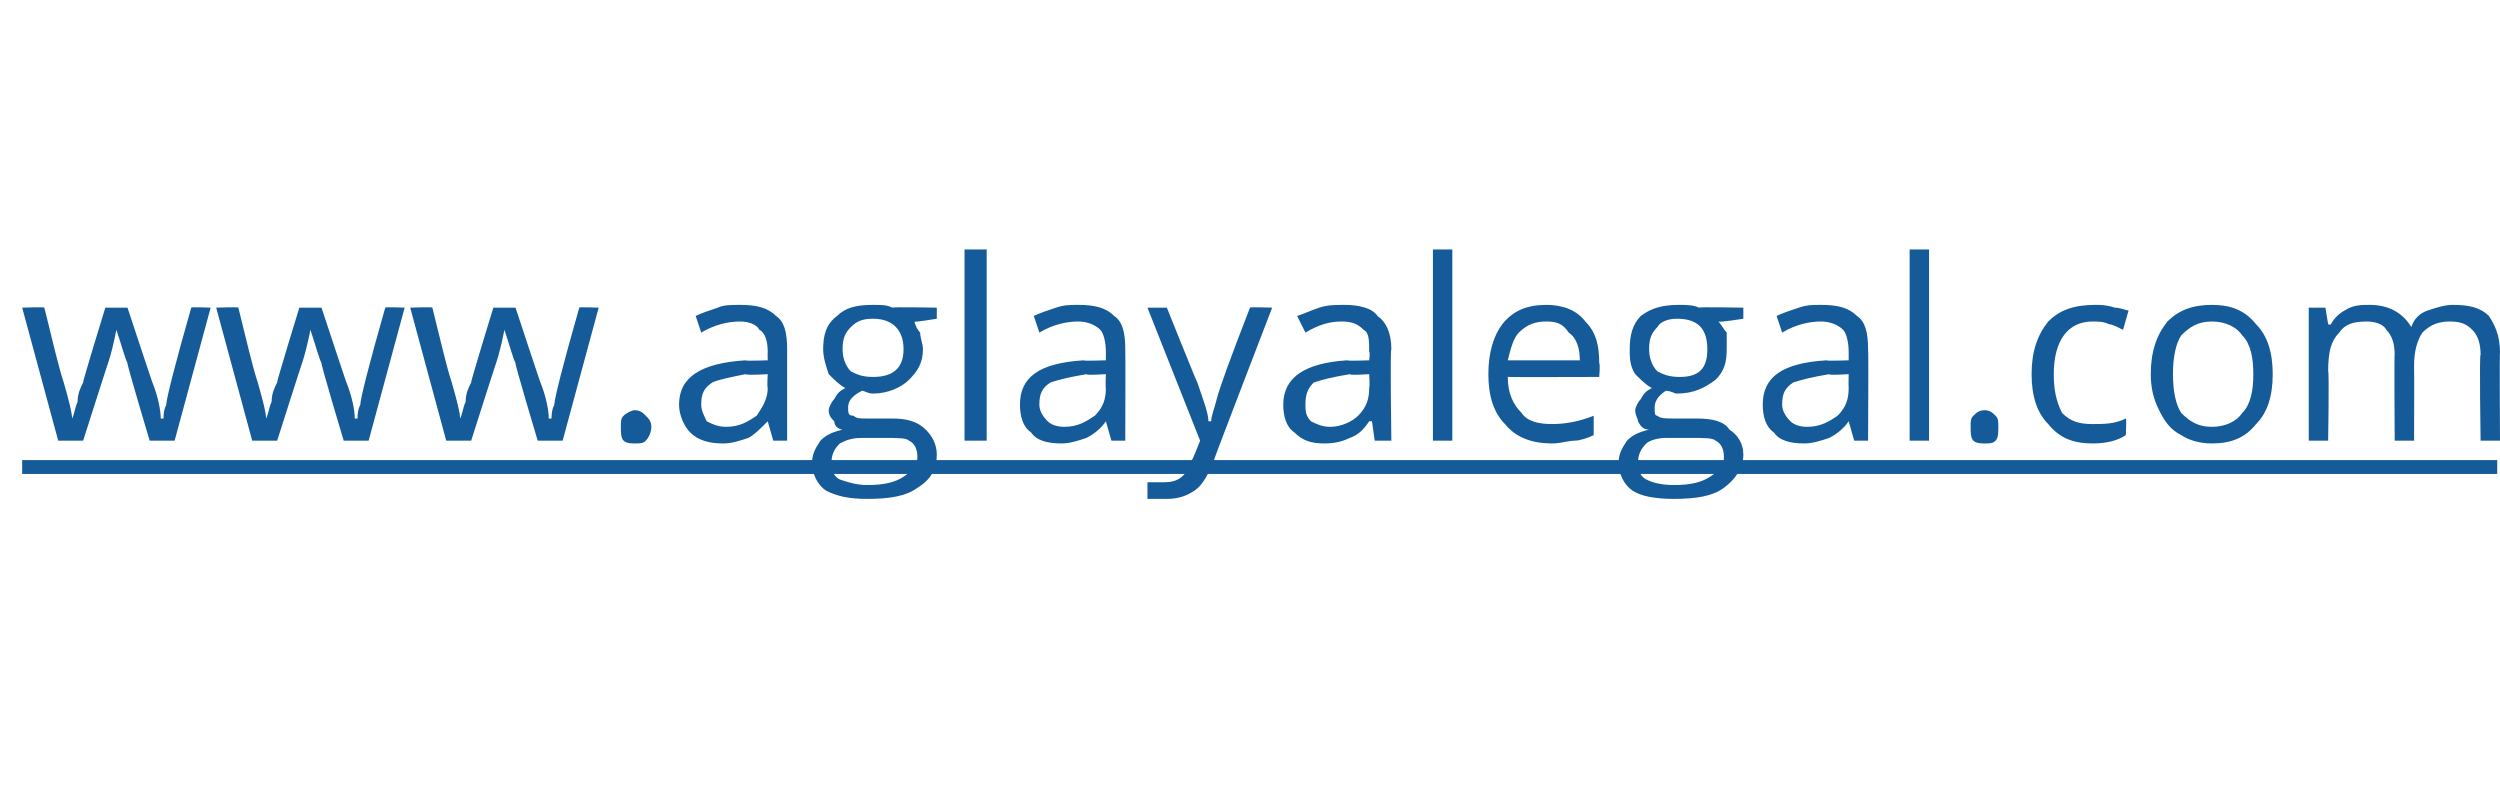 <?xml version="1.0" standalone="no"?><!DOCTYPE svg PUBLIC "-//W3C//DTD SVG 1.1//EN" "http://www.w3.org/Graphics/SVG/1.1/DTD/svg11.dtd"><svg xmlns="http://www.w3.org/2000/svg" xmlns:xlink="http://www.w3.org/1999/xlink" version="1.1" width="90.2px" height="29.2px" viewBox="0 -9 90.2 29.2" style="top:-9px">  <desc>￼</desc>  <defs/>  <g class="svg-textframe-underlines">    <rect class="svg-underline" x="0.8" y="7.6" width="89.3" height="0.5" style="fill:#155b99;"/>  </g>  <g id="Polygon135930">    <path d="M 5.4 6.9 C 5.4 6.9 4.55 4.06 4.6 4.1 C 4.5 3.9 4.4 3.5 4.2 2.9 C 4.2 2.9 4.2 2.9 4.2 2.9 C 4.1 3.4 4 3.8 3.9 4.1 C 3.9 4.07 3 6.9 3 6.9 L 2.1 6.9 L 0.8 2.1 C 0.8 2.1 1.6 2.07 1.6 2.1 C 1.9 3.3 2.1 4.2 2.3 4.8 C 2.5 5.5 2.6 5.9 2.6 6.1 C 2.6 6.1 2.6 6.1 2.6 6.1 C 2.7 5.9 2.7 5.7 2.8 5.5 C 2.8 5.2 2.9 5 3 4.8 C 2.96 4.83 3.8 2.1 3.8 2.1 L 4.6 2.1 C 4.6 2.1 5.5 4.83 5.5 4.8 C 5.7 5.3 5.8 5.8 5.8 6.1 C 5.8 6.1 5.9 6.1 5.9 6.1 C 5.9 6 5.9 5.8 6 5.6 C 6 5.4 6.3 4.2 6.9 2.1 C 6.88 2.07 7.6 2.1 7.6 2.1 L 6.3 6.9 L 5.4 6.9 Z M 12.4 6.9 C 12.4 6.9 11.55 4.06 11.6 4.1 C 11.5 3.9 11.4 3.5 11.2 2.9 C 11.2 2.9 11.2 2.9 11.2 2.9 C 11.1 3.4 11 3.8 10.9 4.1 C 10.9 4.07 10 6.9 10 6.9 L 9.1 6.9 L 7.8 2.1 C 7.8 2.1 8.6 2.07 8.6 2.1 C 8.9 3.3 9.1 4.2 9.3 4.8 C 9.5 5.5 9.6 5.9 9.6 6.1 C 9.6 6.1 9.6 6.1 9.6 6.1 C 9.7 5.9 9.7 5.7 9.8 5.5 C 9.8 5.2 9.9 5 10 4.8 C 9.96 4.83 10.8 2.1 10.8 2.1 L 11.6 2.1 C 11.6 2.1 12.5 4.83 12.5 4.8 C 12.7 5.3 12.8 5.8 12.8 6.1 C 12.8 6.1 12.9 6.1 12.9 6.1 C 12.9 6 12.9 5.8 13 5.6 C 13 5.4 13.3 4.2 13.9 2.1 C 13.88 2.07 14.6 2.1 14.6 2.1 L 13.3 6.9 L 12.4 6.9 Z M 19.4 6.9 C 19.4 6.9 18.55 4.06 18.6 4.1 C 18.5 3.9 18.4 3.5 18.2 2.9 C 18.2 2.9 18.2 2.9 18.2 2.9 C 18.1 3.4 18 3.8 17.9 4.1 C 17.9 4.07 17 6.9 17 6.9 L 16.1 6.9 L 14.8 2.1 C 14.8 2.1 15.6 2.07 15.6 2.1 C 15.9 3.3 16.1 4.2 16.3 4.8 C 16.5 5.5 16.6 5.9 16.6 6.1 C 16.6 6.1 16.6 6.1 16.6 6.1 C 16.7 5.9 16.7 5.7 16.8 5.5 C 16.8 5.2 16.9 5 17 4.8 C 16.96 4.83 17.8 2.1 17.8 2.1 L 18.6 2.1 C 18.6 2.1 19.5 4.83 19.5 4.8 C 19.7 5.3 19.8 5.8 19.8 6.1 C 19.8 6.1 19.9 6.1 19.9 6.1 C 19.9 6 19.9 5.8 20 5.6 C 20 5.4 20.3 4.2 20.9 2.1 C 20.88 2.07 21.6 2.1 21.6 2.1 L 20.3 6.9 L 19.4 6.9 Z M 22.4 6.4 C 22.4 6.2 22.4 6.1 22.5 6 C 22.6 5.9 22.8 5.8 22.9 5.8 C 23.1 5.8 23.2 5.9 23.3 6 C 23.4 6.1 23.5 6.2 23.5 6.4 C 23.5 6.6 23.4 6.8 23.3 6.9 C 23.2 7 23.1 7 22.9 7 C 22.8 7 22.6 7 22.5 6.9 C 22.4 6.8 22.4 6.6 22.4 6.4 Z M 27.9 6.9 L 27.7 6.2 C 27.7 6.2 27.68 6.2 27.7 6.2 C 27.4 6.5 27.2 6.7 27 6.8 C 26.7 6.9 26.4 7 26.1 7 C 25.6 7 25.2 6.9 24.9 6.6 C 24.7 6.4 24.5 6 24.5 5.6 C 24.5 4.6 25.3 4.1 26.9 4 C 26.87 4.03 27.7 4 27.7 4 C 27.7 4 27.69 3.7 27.7 3.7 C 27.7 3.3 27.6 3 27.4 2.9 C 27.3 2.7 27 2.6 26.7 2.6 C 26.3 2.6 25.8 2.7 25.3 3 C 25.3 3 25.1 2.4 25.1 2.4 C 25.3 2.3 25.6 2.2 25.9 2.1 C 26.1 2 26.4 2 26.7 2 C 27.3 2 27.7 2.1 28 2.4 C 28.3 2.6 28.4 3 28.4 3.6 C 28.4 3.6 28.4 6.9 28.4 6.9 L 27.9 6.9 Z M 26.2 6.4 C 26.7 6.4 27 6.2 27.3 6 C 27.5 5.7 27.7 5.4 27.7 5 C 27.67 4.95 27.7 4.5 27.7 4.5 C 27.7 4.5 26.94 4.55 26.9 4.5 C 26.4 4.6 25.9 4.7 25.7 4.8 C 25.4 5 25.3 5.2 25.3 5.6 C 25.3 5.8 25.4 6 25.5 6.2 C 25.7 6.3 25.9 6.4 26.2 6.4 Z M 33.8 2.1 L 33.8 2.5 C 33.8 2.5 32.95 2.64 33 2.6 C 33 2.7 33.1 2.9 33.2 3 C 33.2 3.2 33.3 3.4 33.3 3.6 C 33.3 4.1 33.1 4.4 32.8 4.7 C 32.5 5 32 5.2 31.5 5.2 C 31.3 5.2 31.2 5.1 31.1 5.1 C 30.7 5.3 30.6 5.5 30.6 5.7 C 30.6 5.9 30.6 6 30.8 6 C 30.9 6.1 31 6.1 31.3 6.1 C 31.3 6.1 32.2 6.1 32.2 6.1 C 32.7 6.1 33.1 6.2 33.4 6.5 C 33.6 6.7 33.8 7 33.8 7.4 C 33.8 7.9 33.6 8.3 33.1 8.6 C 32.7 8.9 32.1 9 31.3 9 C 30.6 9 30.2 8.9 29.8 8.7 C 29.5 8.5 29.3 8.1 29.3 7.7 C 29.3 7.4 29.4 7.2 29.6 6.9 C 29.8 6.7 30 6.6 30.4 6.5 C 30.3 6.5 30.1 6.4 30.1 6.2 C 30 6.1 29.9 6 29.9 5.8 C 29.9 5.7 30 5.5 30.1 5.4 C 30.2 5.2 30.3 5.1 30.5 5 C 30.3 4.9 30.1 4.7 29.9 4.5 C 29.8 4.2 29.7 3.9 29.7 3.6 C 29.7 3.1 29.8 2.7 30.2 2.4 C 30.5 2.1 30.9 2 31.5 2 C 31.8 2 32 2 32.2 2.1 C 32.18 2.07 33.8 2.1 33.8 2.1 Z M 30 7.7 C 30 8 30.1 8.2 30.3 8.3 C 30.6 8.4 30.9 8.5 31.3 8.5 C 31.9 8.5 32.3 8.4 32.6 8.2 C 32.9 8 33.1 7.8 33.1 7.5 C 33.1 7.2 33 7 32.8 6.9 C 32.7 6.8 32.4 6.8 31.9 6.8 C 31.9 6.8 31.1 6.8 31.1 6.8 C 30.7 6.8 30.5 6.9 30.3 7 C 30.1 7.2 30 7.4 30 7.7 Z M 30.4 3.6 C 30.4 3.9 30.5 4.2 30.7 4.4 C 30.9 4.5 31.1 4.6 31.5 4.6 C 32.2 4.6 32.6 4.3 32.6 3.6 C 32.6 2.9 32.2 2.5 31.5 2.5 C 31.1 2.5 30.9 2.6 30.7 2.8 C 30.5 3 30.4 3.2 30.4 3.6 Z M 35.6 6.9 L 34.8 6.9 L 34.8 0 L 35.6 0 L 35.6 6.9 Z M 40.1 6.9 L 39.9 6.2 C 39.9 6.2 39.89 6.2 39.9 6.2 C 39.7 6.5 39.4 6.7 39.2 6.8 C 38.9 6.9 38.6 7 38.3 7 C 37.8 7 37.4 6.9 37.2 6.6 C 36.9 6.4 36.8 6 36.8 5.6 C 36.8 4.6 37.5 4.1 39.1 4 C 39.08 4.03 39.9 4 39.9 4 C 39.9 4 39.9 3.7 39.9 3.7 C 39.9 3.3 39.8 3 39.7 2.9 C 39.5 2.7 39.2 2.6 38.9 2.6 C 38.5 2.6 38 2.7 37.5 3 C 37.5 3 37.3 2.4 37.3 2.4 C 37.5 2.3 37.8 2.2 38.1 2.1 C 38.4 2 38.6 2 38.9 2 C 39.5 2 39.9 2.1 40.2 2.4 C 40.5 2.6 40.6 3 40.6 3.6 C 40.61 3.6 40.6 6.9 40.6 6.9 L 40.1 6.9 Z M 38.4 6.4 C 38.9 6.4 39.2 6.2 39.5 6 C 39.8 5.7 39.9 5.4 39.9 5 C 39.88 4.95 39.9 4.5 39.9 4.5 C 39.9 4.5 39.16 4.55 39.2 4.5 C 38.6 4.6 38.2 4.7 37.9 4.8 C 37.6 5 37.5 5.2 37.5 5.6 C 37.5 5.8 37.6 6 37.8 6.2 C 37.9 6.3 38.1 6.4 38.4 6.4 Z M 41.4 2.1 L 42.1 2.1 C 42.1 2.1 43.19 4.82 43.2 4.8 C 43.4 5.4 43.6 5.9 43.6 6.2 C 43.6 6.2 43.7 6.2 43.7 6.2 C 43.7 6 43.8 5.8 43.9 5.4 C 44 5 44.4 3.9 45.1 2.1 C 45.09 2.07 45.9 2.1 45.9 2.1 C 45.9 2.1 43.8 7.55 43.8 7.6 C 43.6 8.1 43.4 8.5 43.1 8.7 C 42.8 8.9 42.5 9 42.1 9 C 41.9 9 41.6 9 41.4 9 C 41.4 9 41.4 8.4 41.4 8.4 C 41.6 8.4 41.8 8.4 42 8.4 C 42.5 8.4 42.8 8.2 43 7.6 C 43.03 7.6 43.3 6.9 43.3 6.9 L 41.4 2.1 Z M 49.6 6.9 L 49.5 6.2 C 49.5 6.2 49.43 6.2 49.4 6.2 C 49.2 6.5 49 6.7 48.7 6.8 C 48.5 6.9 48.2 7 47.8 7 C 47.3 7 47 6.9 46.7 6.6 C 46.4 6.4 46.3 6 46.3 5.6 C 46.3 4.6 47.1 4.1 48.6 4 C 48.63 4.03 49.4 4 49.4 4 C 49.4 4 49.44 3.7 49.4 3.7 C 49.4 3.3 49.4 3 49.2 2.9 C 49 2.7 48.8 2.6 48.4 2.6 C 48 2.6 47.6 2.7 47.1 3 C 47.1 3 46.8 2.4 46.8 2.4 C 47.1 2.3 47.3 2.2 47.6 2.1 C 47.9 2 48.2 2 48.5 2 C 49 2 49.5 2.1 49.7 2.4 C 50 2.6 50.2 3 50.2 3.6 C 50.15 3.6 50.2 6.9 50.2 6.9 L 49.6 6.9 Z M 48 6.4 C 48.4 6.4 48.8 6.2 49 6 C 49.3 5.7 49.4 5.4 49.4 5 C 49.43 4.95 49.4 4.5 49.4 4.5 C 49.4 4.5 48.7 4.55 48.7 4.5 C 48.1 4.6 47.7 4.7 47.4 4.8 C 47.2 5 47.1 5.2 47.1 5.6 C 47.1 5.8 47.1 6 47.3 6.2 C 47.5 6.3 47.7 6.4 48 6.4 Z M 52.4 6.9 L 51.7 6.9 L 51.7 0 L 52.4 0 L 52.4 6.9 Z M 56 7 C 55.3 7 54.7 6.8 54.3 6.3 C 53.9 5.9 53.7 5.3 53.7 4.5 C 53.7 3.7 53.9 3.1 54.2 2.7 C 54.6 2.2 55.1 2 55.8 2 C 56.4 2 56.9 2.2 57.2 2.6 C 57.6 3 57.7 3.5 57.7 4.1 C 57.74 4.15 57.7 4.6 57.7 4.6 C 57.7 4.6 54.42 4.61 54.4 4.6 C 54.4 5.2 54.6 5.6 54.9 5.9 C 55.1 6.2 55.5 6.3 56 6.3 C 56.5 6.3 57 6.2 57.5 6 C 57.5 6 57.5 6.7 57.5 6.7 C 57.3 6.8 57 6.9 56.8 6.9 C 56.6 6.9 56.3 7 56 7 Z M 55.8 2.6 C 55.4 2.6 55.1 2.7 54.8 3 C 54.6 3.2 54.5 3.6 54.4 4 C 54.4 4 57 4 57 4 C 57 3.6 56.9 3.2 56.6 3 C 56.4 2.7 56.2 2.6 55.8 2.6 Z M 62.9 2.1 L 62.9 2.5 C 62.9 2.5 62.03 2.64 62 2.6 C 62.1 2.7 62.2 2.9 62.3 3 C 62.3 3.2 62.3 3.4 62.3 3.6 C 62.3 4.1 62.2 4.4 61.9 4.7 C 61.5 5 61.1 5.2 60.5 5.2 C 60.4 5.2 60.3 5.1 60.1 5.1 C 59.8 5.3 59.7 5.5 59.7 5.7 C 59.7 5.9 59.7 6 59.8 6 C 59.9 6.1 60.1 6.1 60.4 6.1 C 60.4 6.1 61.2 6.1 61.2 6.1 C 61.8 6.1 62.2 6.2 62.4 6.5 C 62.7 6.7 62.9 7 62.9 7.4 C 62.9 7.9 62.6 8.3 62.2 8.6 C 61.8 8.9 61.2 9 60.4 9 C 59.7 9 59.2 8.9 58.9 8.7 C 58.6 8.5 58.4 8.1 58.4 7.7 C 58.4 7.4 58.5 7.2 58.7 6.9 C 58.9 6.7 59.1 6.6 59.5 6.5 C 59.3 6.5 59.2 6.4 59.1 6.2 C 59.1 6.1 59 6 59 5.8 C 59 5.7 59.1 5.5 59.2 5.4 C 59.3 5.2 59.4 5.1 59.6 5 C 59.4 4.9 59.2 4.7 59 4.5 C 58.8 4.2 58.8 3.9 58.8 3.6 C 58.8 3.1 58.9 2.7 59.2 2.4 C 59.6 2.1 60 2 60.6 2 C 60.8 2 61.1 2 61.3 2.1 C 61.26 2.07 62.9 2.1 62.9 2.1 Z M 59.1 7.7 C 59.1 8 59.2 8.2 59.4 8.3 C 59.6 8.4 59.9 8.5 60.4 8.5 C 61 8.5 61.4 8.4 61.7 8.2 C 62 8 62.2 7.8 62.2 7.5 C 62.2 7.2 62.1 7 61.9 6.9 C 61.8 6.8 61.5 6.8 61 6.8 C 61 6.8 60.1 6.8 60.1 6.8 C 59.8 6.8 59.5 6.9 59.4 7 C 59.2 7.2 59.1 7.4 59.1 7.7 Z M 59.5 3.6 C 59.5 3.9 59.6 4.2 59.8 4.4 C 60 4.5 60.2 4.6 60.6 4.6 C 61.3 4.6 61.6 4.3 61.6 3.6 C 61.6 2.9 61.3 2.5 60.5 2.5 C 60.2 2.5 59.9 2.6 59.8 2.8 C 59.6 3 59.5 3.2 59.5 3.6 Z M 66.9 6.9 L 66.7 6.2 C 66.7 6.2 66.7 6.2 66.7 6.2 C 66.5 6.5 66.2 6.7 66 6.8 C 65.7 6.9 65.4 7 65.1 7 C 64.6 7 64.2 6.9 64 6.6 C 63.7 6.4 63.6 6 63.6 5.6 C 63.6 4.6 64.3 4.1 65.9 4 C 65.89 4.03 66.7 4 66.7 4 C 66.7 4 66.7 3.7 66.7 3.7 C 66.7 3.3 66.6 3 66.5 2.9 C 66.3 2.7 66 2.6 65.7 2.6 C 65.3 2.6 64.8 2.7 64.3 3 C 64.3 3 64.1 2.4 64.1 2.4 C 64.3 2.3 64.6 2.2 64.9 2.1 C 65.2 2 65.4 2 65.7 2 C 66.3 2 66.7 2.1 67 2.4 C 67.3 2.6 67.4 3 67.4 3.6 C 67.42 3.6 67.4 6.9 67.4 6.9 L 66.9 6.9 Z M 65.2 6.4 C 65.7 6.4 66 6.2 66.3 6 C 66.6 5.7 66.7 5.4 66.7 5 C 66.69 4.95 66.7 4.5 66.7 4.5 C 66.7 4.5 65.96 4.55 66 4.5 C 65.4 4.6 65 4.7 64.7 4.8 C 64.4 5 64.3 5.2 64.3 5.6 C 64.3 5.8 64.4 6 64.6 6.2 C 64.7 6.3 64.9 6.4 65.2 6.4 Z M 69.6 6.9 L 68.9 6.9 L 68.9 0 L 69.6 0 L 69.6 6.9 Z M 71.1 6.4 C 71.1 6.2 71.1 6.1 71.2 6 C 71.3 5.9 71.4 5.8 71.6 5.8 C 71.8 5.8 71.9 5.9 72 6 C 72.1 6.1 72.1 6.2 72.1 6.4 C 72.1 6.6 72.1 6.8 72 6.9 C 71.9 7 71.8 7 71.6 7 C 71.5 7 71.3 7 71.2 6.9 C 71.1 6.8 71.1 6.6 71.1 6.4 Z M 76.7 6.7 C 76.4 6.9 76 7 75.5 7 C 74.8 7 74.3 6.8 73.9 6.3 C 73.5 5.9 73.3 5.3 73.3 4.5 C 73.3 3.7 73.5 3.1 73.9 2.6 C 74.3 2.2 74.8 2 75.6 2 C 75.8 2 76 2 76.3 2.1 C 76.5 2.1 76.7 2.2 76.8 2.2 C 76.8 2.2 76.6 2.9 76.6 2.9 C 76.4 2.8 76.2 2.7 76.1 2.7 C 75.9 2.6 75.7 2.6 75.5 2.6 C 74.6 2.6 74.1 3.3 74.1 4.5 C 74.1 5.1 74.2 5.5 74.4 5.9 C 74.7 6.2 75 6.3 75.5 6.3 C 75.9 6.3 76.3 6.3 76.7 6.1 C 76.73 6.08 76.7 6.7 76.7 6.7 C 76.7 6.7 76.73 6.72 76.7 6.7 Z M 82 4.5 C 82 5.3 81.8 5.9 81.4 6.3 C 81 6.8 80.5 7 79.8 7 C 79.4 7 79 6.9 78.7 6.7 C 78.3 6.5 78.1 6.2 77.9 5.8 C 77.7 5.4 77.6 5 77.6 4.5 C 77.6 3.7 77.8 3.1 78.2 2.6 C 78.6 2.2 79.1 2 79.8 2 C 80.5 2 81 2.2 81.4 2.7 C 81.8 3.1 82 3.7 82 4.5 Z M 78.4 4.5 C 78.4 5.1 78.5 5.6 78.7 5.9 C 79 6.2 79.3 6.4 79.8 6.4 C 80.3 6.4 80.7 6.2 80.9 5.9 C 81.2 5.6 81.3 5.1 81.3 4.5 C 81.3 3.9 81.2 3.4 80.9 3.1 C 80.7 2.8 80.3 2.6 79.8 2.6 C 79.3 2.6 79 2.8 78.7 3.1 C 78.5 3.4 78.4 3.9 78.4 4.5 Z M 89.5 6.9 C 89.5 6.9 89.45 3.75 89.5 3.8 C 89.5 3.4 89.4 3.1 89.2 2.9 C 89 2.7 88.8 2.6 88.4 2.6 C 88 2.6 87.7 2.7 87.4 3 C 87.2 3.3 87.1 3.7 87.1 4.2 C 87.11 4.2 87.1 6.9 87.1 6.9 L 86.4 6.9 C 86.4 6.9 86.38 3.75 86.4 3.8 C 86.4 3.4 86.3 3.1 86.1 2.9 C 86 2.7 85.7 2.6 85.4 2.6 C 84.9 2.6 84.6 2.7 84.4 3 C 84.1 3.3 84 3.7 84 4.4 C 84.04 4.36 84 6.9 84 6.9 L 83.3 6.9 L 83.3 2.1 L 83.9 2.1 L 84 2.7 C 84 2.7 84.06 2.73 84.1 2.7 C 84.2 2.5 84.4 2.3 84.6 2.2 C 84.9 2 85.2 2 85.5 2 C 86.2 2 86.7 2.3 87 2.8 C 87 2.8 87 2.8 87 2.8 C 87.1 2.5 87.3 2.3 87.6 2.2 C 87.9 2.1 88.2 2 88.5 2 C 89.1 2 89.5 2.1 89.8 2.4 C 90 2.7 90.2 3.1 90.2 3.7 C 90.18 3.74 90.2 6.9 90.2 6.9 L 89.5 6.9 Z " stroke="none" fill="#155b99"/>    <a xlink:href="https://www.aglayalegal.com" xlink:show="new" xlink:title="www.aglayalegal.com">      <rect style="fill:transparent;" x="0" y="-1" width="90" height="10"/>    </a>  </g></svg>